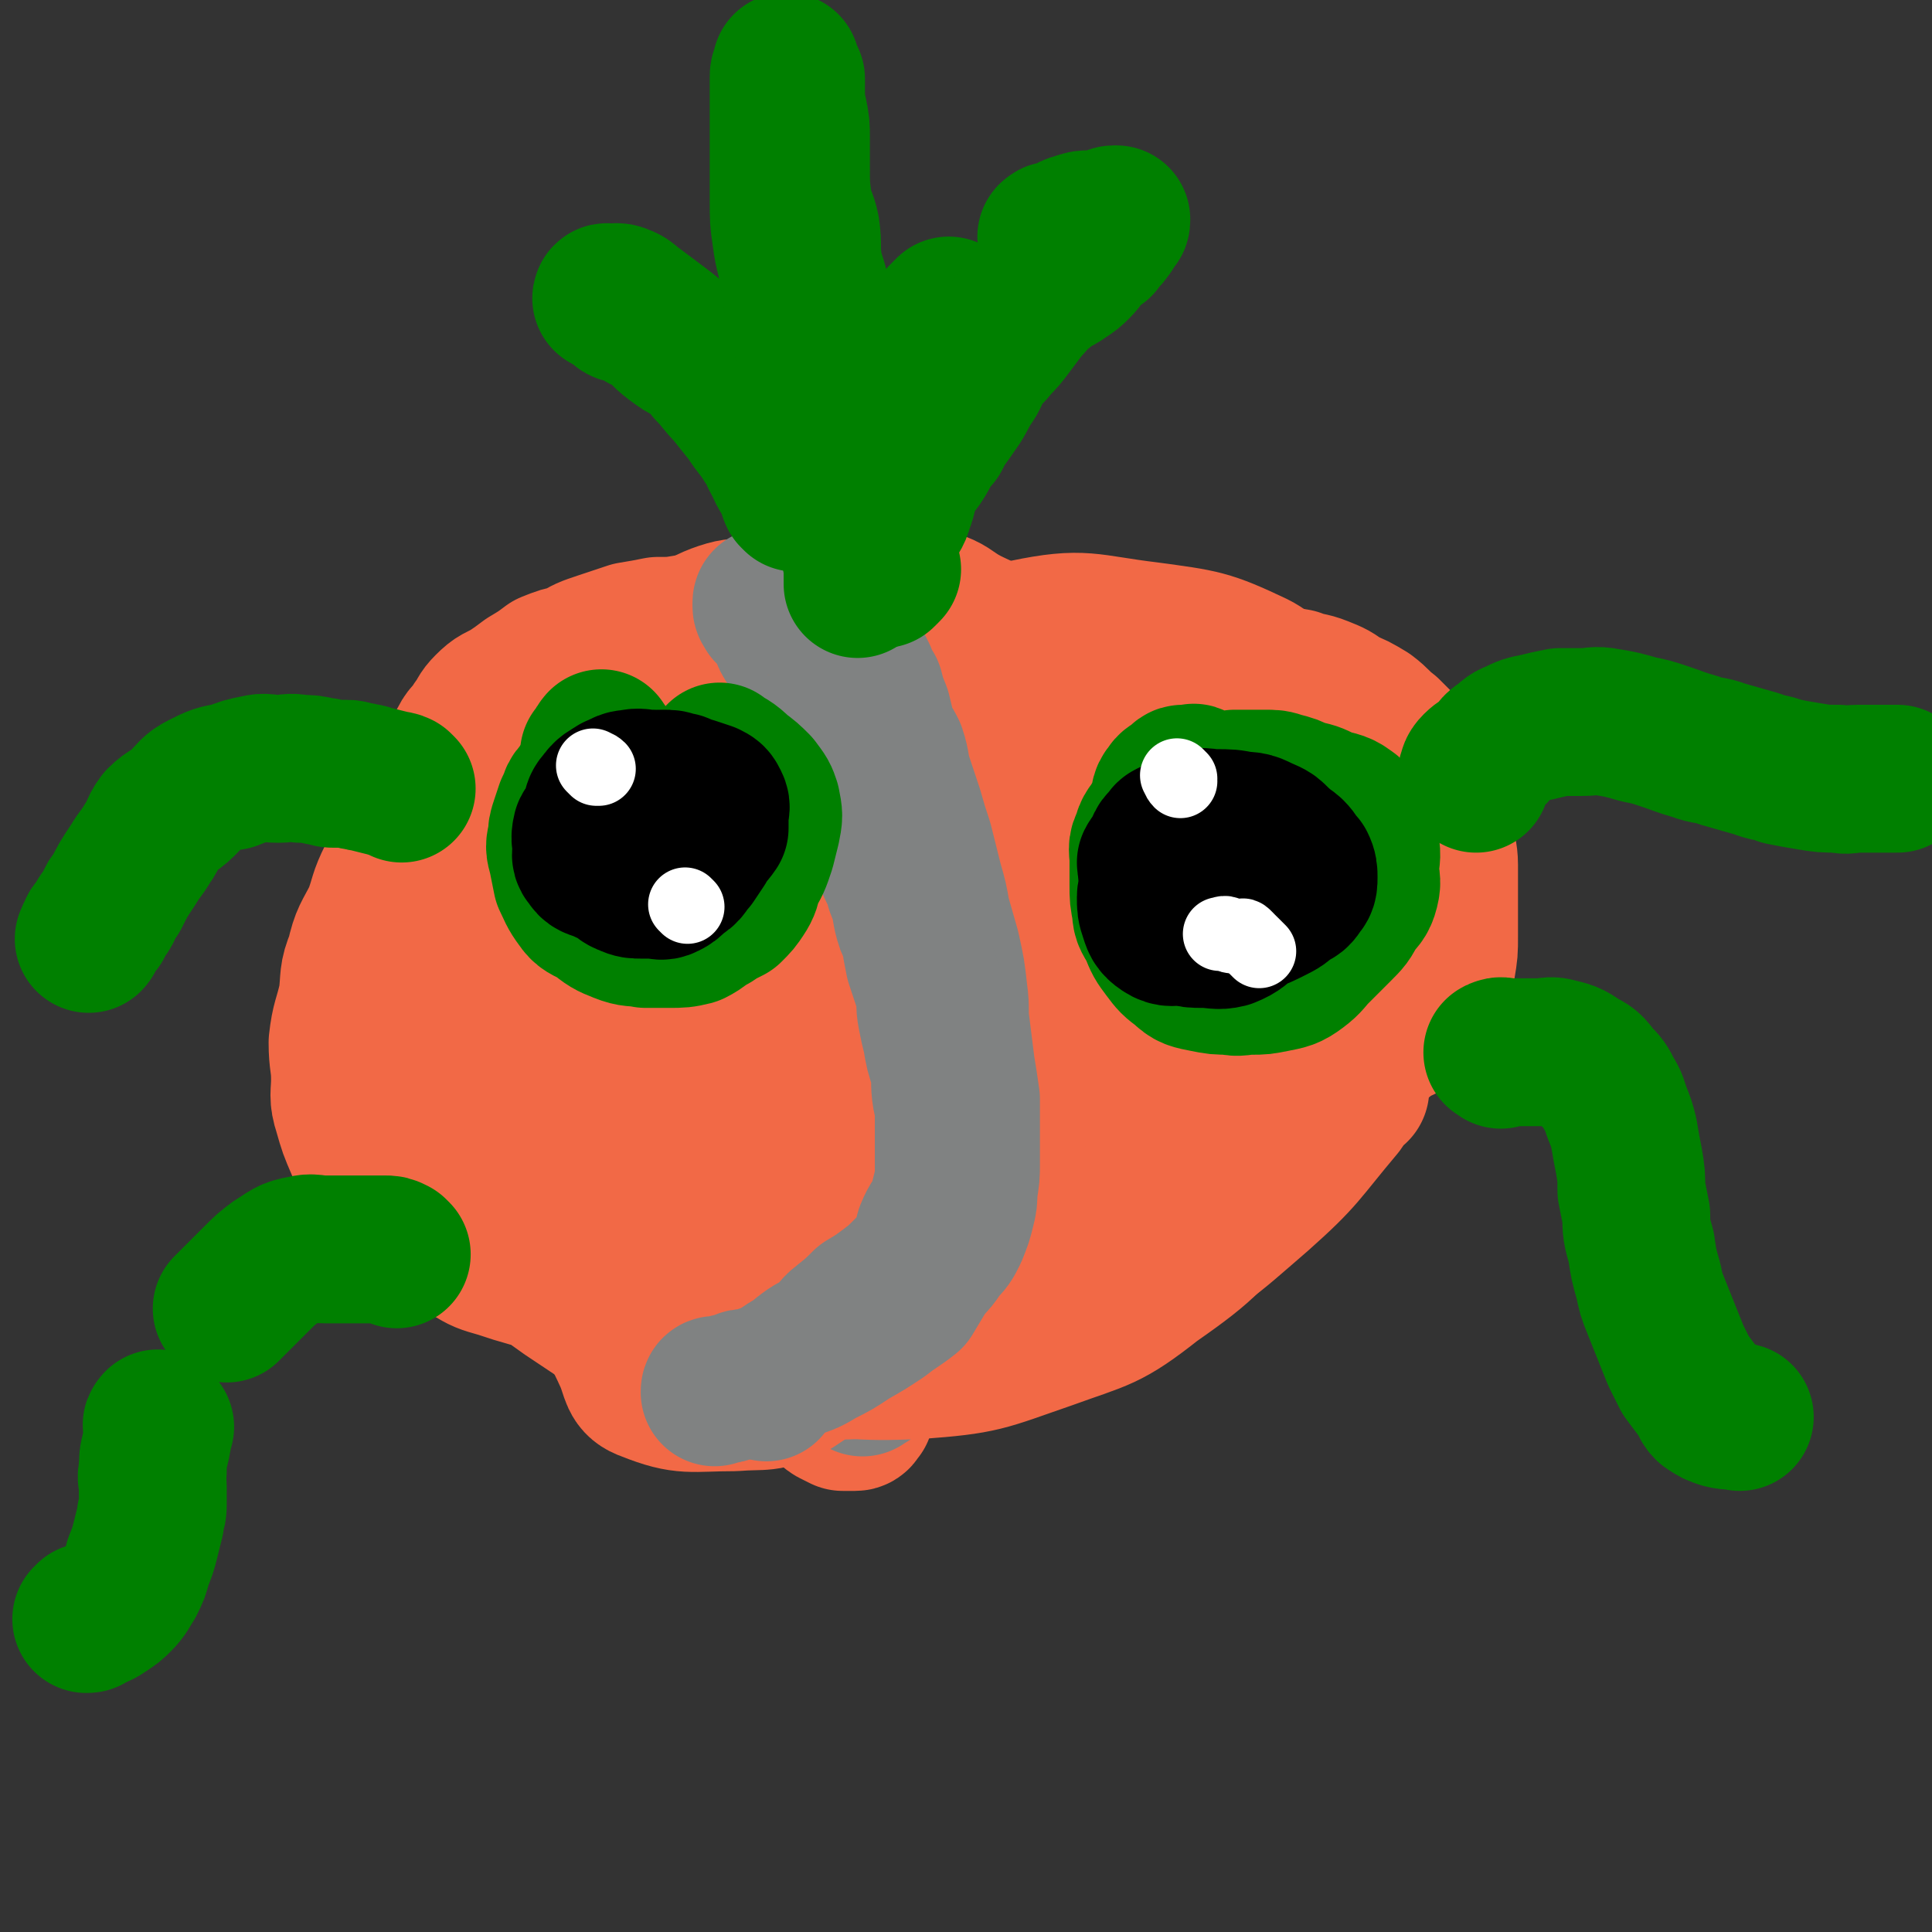 <svg viewBox='0 0 784 784' version='1.1' xmlns='http://www.w3.org/2000/svg' xmlns:xlink='http://www.w3.org/1999/xlink'><rect x="0" y="0" width="784" height="784" fill="#333333" stroke="none"/><g fill='none' stroke='#F26946' stroke-width='60' stroke-linecap='round' stroke-linejoin='round'><path d='M431,290c-1,-1 -1,-1 -1,-1 -1,-1 0,-1 0,-1 0,-1 0,-1 0,-3 0,-1 0,-1 0,-2 0,-1 0,-1 1,-1 1,-1 2,-1 3,-1 3,-1 3,-1 7,-2 3,-1 3,-1 7,-1 4,-1 4,-1 8,-2 5,0 5,0 9,0 5,0 5,-1 10,-1 5,-1 5,-1 10,-1 4,0 4,0 9,0 6,0 6,0 11,0 5,0 5,0 10,1 5,1 5,1 11,2 5,2 5,1 10,3 5,2 5,2 9,5 5,2 5,2 10,5 4,3 4,4 8,7 3,3 3,3 6,6 4,4 4,4 7,8 3,5 2,5 4,11 2,5 2,5 3,10 1,4 1,4 2,8 0,6 1,6 1,11 0,6 0,6 0,11 0,5 0,5 0,9 0,5 0,5 0,9 0,6 0,6 -1,12 -1,5 -2,5 -4,9 -2,4 -2,4 -5,8 -3,4 -3,4 -7,8 -4,2 -5,2 -8,5 -5,3 -5,4 -10,7 -6,3 -6,3 -11,7 -6,3 -6,4 -12,7 -6,4 -6,4 -13,7 -5,3 -6,3 -12,6 -6,2 -6,2 -12,5 -6,3 -6,3 -11,6 -7,3 -7,2 -13,5 -6,4 -6,4 -12,8 -5,5 -5,5 -11,9 -5,3 -6,3 -11,6 -7,3 -7,3 -13,6 -5,2 -4,3 -9,5 -3,3 -4,3 -7,6 -4,2 -4,3 -7,5 -4,3 -5,3 -9,6 -4,2 -4,2 -7,6 -4,2 -3,3 -7,6 -3,2 -3,2 -6,5 -3,3 -3,3 -5,6 -2,3 -3,3 -4,6 -2,3 -2,3 -3,6 -2,3 -2,3 -3,6 -2,2 -2,2 -3,4 0,0 0,1 0,2 0,1 -1,1 -1,3 -1,0 -1,0 -1,1 0,0 0,1 -1,1 -1,0 -1,0 -3,0 -1,0 -1,0 -2,0 -2,-1 -2,-1 -4,-2 -3,-2 -2,-2 -4,-4 -3,-3 -3,-3 -6,-5 -3,-3 -3,-4 -6,-6 -3,-3 -3,-3 -6,-5 -5,-3 -5,-3 -9,-7 -5,-4 -5,-4 -10,-8 -4,-4 -3,-5 -7,-8 -5,-5 -6,-5 -11,-9 -5,-4 -6,-3 -11,-8 -5,-5 -4,-5 -8,-10 -6,-6 -6,-6 -12,-12 -5,-4 -6,-4 -10,-8 -6,-7 -5,-8 -10,-14 -5,-7 -5,-7 -10,-14 -5,-7 -5,-7 -9,-14 -4,-6 -4,-6 -8,-13 -5,-8 -6,-7 -10,-16 -3,-5 -2,-6 -4,-12 -2,-7 -3,-7 -4,-14 -2,-8 -2,-8 -3,-15 -1,-8 0,-8 0,-17 0,-7 0,-7 0,-15 0,-6 0,-6 1,-13 1,-7 1,-7 3,-13 1,-6 1,-6 4,-12 2,-4 3,-3 5,-7 3,-4 2,-4 5,-7 4,-4 4,-3 9,-6 3,-2 3,-2 7,-5 5,-3 5,-3 9,-6 5,-2 5,-2 10,-3 5,-3 5,-3 11,-5 6,-2 6,-2 12,-4 6,-1 6,-1 11,-2 6,0 6,0 12,-1 6,-1 6,-1 11,-1 6,-1 6,0 12,0 6,0 6,0 12,0 5,0 5,1 11,2 5,0 5,0 10,2 6,1 5,2 11,4 5,2 6,2 12,4 6,2 6,2 12,4 6,2 6,2 12,4 7,2 7,2 15,5 5,2 5,3 10,5 7,3 7,3 14,6 5,2 4,3 9,5 5,2 5,2 10,4 4,2 3,2 7,4 1,1 2,1 3,1 '/><path d='M504,312c-1,-1 -1,-1 -1,-1 -3,-2 -3,-3 -7,-4 -3,-2 -3,-1 -7,-3 -5,-2 -4,-3 -9,-4 -6,-2 -6,-1 -12,-1 -7,0 -7,0 -14,0 -13,1 -13,1 -25,2 -11,2 -11,2 -21,4 -9,1 -9,1 -19,3 -14,3 -14,4 -28,7 -7,2 -7,2 -15,4 -9,3 -9,3 -18,6 -8,3 -8,3 -15,6 -10,4 -10,5 -19,9 -7,3 -7,3 -13,6 -4,3 -4,3 -9,6 0,0 0,0 0,0 '/><path d='M278,378c-1,-1 -2,-1 -1,-1 0,-1 1,0 2,0 5,0 5,0 11,0 13,-1 13,0 26,-2 20,-2 20,-3 40,-6 8,-2 8,-2 16,-4 15,-4 16,-4 31,-8 9,-2 9,-2 18,-5 6,-2 6,-2 12,-5 4,-2 5,-1 8,-5 3,-2 3,-2 4,-6 0,-2 1,-3 -1,-5 -2,-3 -2,-3 -6,-4 -7,-2 -7,-3 -15,-3 -15,-1 -15,-1 -30,1 -18,2 -18,3 -36,7 -9,2 -9,3 -17,6 -17,6 -17,6 -34,13 -8,3 -7,4 -15,8 -7,4 -7,4 -14,9 -5,3 -6,3 -10,8 -3,4 -3,4 -6,10 -1,4 -1,4 -1,9 0,4 1,4 3,8 3,4 3,6 7,7 6,2 7,1 13,0 9,0 9,0 17,-2 8,-3 9,-2 15,-7 5,-5 5,-6 9,-13 3,-6 4,-6 5,-13 0,-7 0,-8 -2,-15 -2,-7 -1,-8 -6,-14 -5,-8 -6,-9 -13,-14 -7,-5 -7,-5 -15,-7 -15,-4 -15,-3 -31,-6 -7,0 -8,-2 -13,0 -8,4 -7,6 -13,13 -7,8 -8,8 -14,16 -4,7 -6,7 -7,15 -4,15 -4,16 -4,31 0,8 0,9 4,14 5,6 7,5 14,8 8,4 7,5 16,6 19,3 20,3 39,1 6,0 5,-2 10,-5 8,-5 8,-4 15,-9 7,-6 8,-5 12,-12 3,-7 2,-8 3,-16 1,-7 1,-8 0,-15 -1,-7 0,-9 -4,-13 -8,-8 -9,-8 -19,-12 -18,-7 -19,-8 -37,-11 -4,-1 -3,2 -7,4 -7,3 -8,2 -15,6 -5,3 -6,3 -10,8 -4,6 -4,6 -6,14 -2,9 -2,9 -2,18 -1,8 -2,9 0,17 1,6 3,6 7,12 6,6 5,8 12,12 7,4 8,2 15,3 8,1 8,1 15,1 9,0 10,2 18,-1 5,-3 5,-5 9,-11 3,-5 4,-5 6,-11 1,-6 1,-7 1,-12 -1,-6 -1,-6 -4,-11 -2,-4 -2,-5 -6,-7 -4,-2 -5,-2 -9,-1 -3,1 -4,2 -6,5 -6,6 -7,6 -9,14 -6,15 -5,15 -7,31 -3,19 -2,19 -3,37 0,9 -2,10 0,18 2,8 2,9 7,16 5,8 5,9 12,15 5,5 5,6 12,7 7,1 8,0 16,-3 9,-3 9,-4 17,-10 16,-12 16,-12 30,-25 7,-6 7,-7 13,-14 14,-19 13,-19 27,-38 1,-2 1,-2 2,-3 2,-5 3,-5 4,-9 1,-4 1,-4 0,-7 0,-2 -1,-2 -3,-3 -5,0 -5,-1 -9,1 -7,3 -7,4 -12,9 -8,7 -8,7 -15,15 -16,19 -17,19 -31,39 -3,4 -2,5 -4,10 -3,8 -4,7 -6,15 -2,6 -3,8 -1,12 1,3 4,3 8,2 15,-3 16,-3 31,-10 22,-10 24,-9 44,-24 20,-15 17,-18 35,-36 9,-8 9,-8 18,-16 7,-6 8,-5 15,-12 5,-5 5,-5 10,-11 3,-3 4,-4 6,-7 0,-1 -2,0 -3,0 -5,0 -5,-1 -10,1 -8,4 -8,5 -16,10 -17,11 -18,10 -35,22 -8,6 -8,7 -16,14 -7,5 -7,5 -12,11 -3,2 -2,3 -4,6 0,2 -1,4 0,3 6,0 8,-1 15,-5 15,-7 16,-7 30,-17 12,-7 12,-7 22,-17 16,-15 16,-15 31,-31 7,-8 8,-8 14,-16 5,-7 6,-7 9,-15 2,-5 1,-5 1,-10 0,-4 2,-6 0,-8 -2,-3 -4,-2 -9,-2 -7,0 -8,0 -15,3 -8,3 -8,3 -16,8 -7,5 -8,5 -14,12 -7,7 -7,8 -13,16 -5,9 -5,9 -8,18 -2,5 -2,5 -1,10 1,5 2,6 6,9 4,3 5,3 11,2 13,-3 13,-4 26,-11 11,-5 11,-5 21,-12 7,-5 7,-6 14,-13 7,-8 7,-8 13,-17 5,-6 6,-7 8,-14 0,-4 -1,-6 -4,-8 -6,-4 -7,-4 -15,-4 -23,1 -24,-1 -46,6 -23,7 -22,10 -44,21 -23,11 -24,11 -46,24 -7,4 -7,5 -13,11 -8,7 -9,6 -16,15 -5,7 -6,7 -8,16 -2,5 -3,7 -1,12 3,6 4,6 9,10 9,5 9,7 18,8 23,3 25,4 48,1 20,-3 20,-5 39,-13 18,-7 18,-7 34,-17 5,-3 4,-4 7,-8 5,-4 5,-4 9,-9 2,-3 4,-3 4,-6 -1,-4 -2,-5 -5,-7 -5,-5 -5,-6 -11,-7 -23,-4 -24,-4 -48,-4 -23,0 -23,1 -46,3 -1,0 -1,0 -1,0 '/><path d='M306,430c-1,-1 -1,-2 -1,-1 -2,0 -2,0 -3,1 -11,9 -12,8 -22,17 -2,2 -2,3 -3,6 0,2 -1,3 0,5 1,2 2,3 5,3 6,0 7,0 14,-3 8,-3 9,-3 15,-8 9,-7 9,-8 15,-17 6,-7 7,-7 11,-16 4,-8 6,-9 7,-18 1,-5 0,-6 -3,-11 -3,-6 -4,-7 -9,-10 -6,-3 -7,-4 -15,-3 -15,0 -15,2 -29,5 -10,2 -10,1 -19,5 -6,2 -6,2 -11,7 -5,3 -5,4 -8,9 -2,3 -2,3 -3,7 -1,4 -3,5 -1,8 3,4 5,4 10,6 6,2 7,3 14,1 14,-2 15,-3 28,-9 10,-4 10,-4 19,-10 8,-7 8,-8 16,-16 5,-7 5,-8 9,-16 3,-6 4,-7 5,-14 0,-6 0,-7 -3,-12 -3,-5 -3,-6 -8,-9 -8,-5 -8,-6 -17,-8 -13,-4 -14,-3 -28,-4 -11,-1 -11,-1 -21,-1 -9,0 -10,-1 -18,2 -7,2 -6,3 -12,7 -5,3 -6,3 -9,7 -2,2 -1,4 0,7 1,3 1,4 4,6 5,4 5,5 12,6 12,2 13,1 26,-1 10,-1 10,0 19,-3 8,-3 8,-4 14,-8 6,-5 6,-5 11,-11 4,-4 5,-4 6,-9 2,-6 2,-7 0,-12 -1,-4 -1,-5 -4,-7 -4,-4 -5,-5 -10,-6 -6,-2 -7,-1 -14,-1 -7,0 -7,0 -14,2 -9,2 -8,2 -16,5 -4,2 -4,2 -8,3 -3,2 -3,1 -6,3 -2,1 -3,2 -3,3 1,0 2,-1 5,-1 3,0 3,1 7,0 5,-1 6,-1 11,-4 4,-4 3,-5 8,-9 3,-3 3,-3 7,-6 2,-1 4,-1 4,-2 -1,0 -2,0 -4,0 -4,0 -4,-1 -8,0 -8,2 -8,4 -16,7 -2,1 -2,1 -4,2 '/></g>
<g fill='none' stroke='#808282' stroke-width='60' stroke-linecap='round' stroke-linejoin='round'><path d='M350,271c-1,-1 -2,-1 -1,-1 0,-1 0,0 1,0 1,0 2,-1 3,0 2,2 1,3 2,5 2,4 3,3 5,7 1,4 1,5 2,10 1,3 2,3 3,7 0,0 0,0 0,1 '/><path d='M381,356c-1,-1 -1,-2 -1,-1 -1,0 0,0 0,1 1,2 1,2 1,5 2,5 2,5 3,9 1,5 1,5 2,9 1,6 2,6 3,12 1,6 0,6 1,12 0,5 1,5 0,11 -1,8 -2,8 -4,15 -3,7 -4,7 -8,13 -4,9 -4,9 -9,17 -4,7 -4,7 -8,15 -4,7 -5,7 -9,14 -3,7 -4,7 -7,14 -2,6 -1,6 -4,12 -2,4 -2,4 -4,8 -2,5 -2,5 -4,11 -2,3 -2,3 -4,6 -2,5 -2,5 -4,9 -2,3 -2,3 -4,6 -1,2 -1,2 -3,4 0,0 0,0 0,0 '/><path d='M350,561c-1,-1 -2,-1 -1,-1 0,-1 0,0 1,0 1,0 2,0 3,-1 1,-1 1,-2 2,-3 2,-2 2,-2 3,-4 2,-3 3,-3 5,-5 '/><path d='M384,512c-1,-1 -1,-1 -1,-1 -1,-2 0,-2 0,-3 1,-7 2,-7 3,-15 0,-4 0,-4 1,-9 0,-5 0,-5 1,-10 1,-6 2,-6 3,-12 1,-5 1,-6 2,-11 1,-6 1,-6 1,-12 0,-5 0,-5 0,-11 0,-5 0,-5 0,-10 0,-5 0,-5 -1,-9 -1,-6 -1,-6 -2,-12 -2,-5 -3,-5 -4,-11 -1,-5 -1,-5 -1,-11 -1,-5 -1,-5 -2,-10 -1,-6 -2,-6 -2,-13 -1,-5 0,-5 0,-10 0,-5 -1,-5 -1,-10 -1,-5 -1,-5 -1,-10 -1,-5 -1,-5 -1,-9 -1,-5 -1,-5 -2,-10 0,-4 0,-4 -1,-8 -1,-3 -1,-3 -2,-5 -2,-3 -2,-3 -4,-6 -2,-2 -2,-2 -4,-4 -2,-2 -3,-2 -5,-3 -2,-2 -2,-2 -3,-3 -2,-2 -2,-2 -4,-3 -2,-1 -2,-1 -4,-2 0,0 -1,0 -1,0 -2,-1 -1,-1 -3,-2 0,0 -1,0 -1,0 0,0 0,-1 0,-1 0,-1 0,0 0,0 '/></g>
<g fill='none' stroke='#F26946' stroke-width='60' stroke-linecap='round' stroke-linejoin='round'><path d='M279,265c-1,-1 -1,-1 -1,-1 -1,-1 -1,0 -1,0 -2,1 -2,1 -4,1 -5,2 -5,2 -9,3 -5,2 -5,2 -9,3 -5,2 -6,1 -10,3 -6,3 -6,3 -12,6 -5,4 -5,4 -11,7 -5,3 -5,3 -10,7 -6,3 -6,3 -12,7 -6,5 -7,4 -13,9 -5,4 -4,5 -8,10 -4,5 -4,5 -7,11 -3,5 -3,6 -6,12 -3,6 -4,6 -7,13 -4,8 -3,8 -6,16 -4,8 -5,8 -7,17 -3,7 -2,8 -3,16 -2,9 -3,9 -4,18 0,8 1,8 1,15 0,6 -1,7 1,13 2,7 2,7 5,14 3,5 3,5 6,10 4,6 4,6 9,11 3,4 3,4 7,7 5,4 6,4 11,8 6,3 5,4 12,7 5,3 5,3 12,5 6,2 6,2 13,4 6,1 6,2 11,4 6,2 6,2 11,3 6,2 6,2 12,3 5,1 5,2 10,3 5,1 5,0 10,1 5,2 5,2 11,3 6,1 6,1 12,1 6,1 6,1 12,2 7,1 7,1 14,1 4,1 4,0 9,1 5,0 5,-1 9,0 4,1 3,2 7,3 2,0 2,-1 5,0 1,0 1,1 3,1 1,0 2,0 3,0 0,0 0,1 1,1 0,0 0,0 0,0 0,1 1,1 0,2 -2,0 -2,-1 -4,0 -5,1 -4,2 -9,4 -5,2 -5,1 -10,2 -6,1 -6,2 -12,2 -6,0 -6,0 -12,0 -6,0 -6,0 -12,0 -7,0 -7,0 -13,-1 -7,-1 -7,-2 -13,-4 -7,-3 -7,-4 -13,-7 -8,-4 -9,-4 -16,-9 -6,-4 -6,-4 -12,-8 -7,-5 -7,-5 -14,-10 -8,-4 -8,-4 -15,-9 -6,-5 -6,-5 -10,-10 -5,-6 -5,-6 -10,-12 -4,-6 -6,-5 -9,-12 -3,-7 -2,-7 -3,-15 -2,-8 -2,-8 -3,-16 -1,-8 -1,-8 -1,-16 -1,-6 0,-6 0,-12 0,-9 0,-9 0,-17 0,-8 0,-8 1,-16 4,-14 4,-14 10,-28 2,-7 3,-7 6,-13 3,-6 3,-6 6,-11 3,-5 3,-5 6,-11 3,-5 2,-5 6,-10 3,-5 3,-5 7,-9 4,-4 4,-4 9,-8 4,-3 5,-3 9,-6 5,-4 4,-4 9,-7 5,-4 5,-4 11,-7 5,-3 5,-3 11,-6 5,-2 5,-2 10,-4 7,-3 8,-2 15,-5 6,-2 6,-3 12,-5 6,-2 6,-1 12,-2 7,-1 7,-2 14,-3 6,-1 6,0 12,-1 6,0 6,0 12,0 6,0 6,0 12,0 6,0 6,0 12,0 6,0 6,-1 12,1 6,2 6,3 11,6 7,4 8,3 13,8 6,4 7,5 10,11 6,13 6,13 10,27 5,19 5,20 7,40 2,18 1,18 0,36 -1,10 -2,10 -4,20 '/><path d='M403,474c-1,-1 -1,-2 -1,-1 -2,3 0,4 -3,8 -9,15 -9,15 -20,28 -9,11 -10,10 -20,19 -18,17 -17,21 -37,34 -11,6 -12,4 -24,5 -18,0 -20,2 -35,-4 -6,-2 -5,-5 -8,-12 -9,-20 -12,-19 -16,-41 -5,-22 -5,-23 -1,-45 5,-23 7,-24 18,-45 14,-25 14,-26 32,-48 17,-21 16,-23 39,-38 21,-15 23,-14 48,-22 21,-7 22,-8 43,-7 18,0 19,2 36,9 11,5 12,5 20,14 15,17 18,18 26,39 7,18 4,20 3,40 -2,20 -1,21 -8,41 -7,21 -5,23 -20,40 -15,18 -18,16 -38,29 -23,14 -23,15 -48,24 -23,9 -24,10 -48,11 -26,1 -28,1 -52,-7 -21,-6 -23,-7 -39,-22 -12,-11 -10,-14 -17,-29 -10,-26 -13,-26 -17,-53 -4,-25 -4,-27 3,-51 7,-24 10,-25 25,-45 19,-23 19,-25 43,-42 22,-17 23,-19 50,-27 26,-7 27,-2 54,-3 27,0 29,-6 54,1 22,6 22,10 40,26 15,13 17,13 26,30 10,19 11,21 14,42 3,24 1,25 -2,49 -2,22 -2,23 -7,44 -2,8 -2,9 -7,16 -18,21 -18,23 -41,39 -19,15 -21,14 -43,22 -26,9 -26,10 -53,12 -25,1 -26,0 -51,-5 -23,-4 -23,-5 -44,-15 -7,-3 -8,-4 -11,-10 -13,-28 -16,-29 -23,-59 -4,-23 -5,-25 1,-47 8,-28 11,-29 29,-54 18,-25 19,-25 43,-45 23,-18 23,-20 51,-31 26,-11 27,-10 55,-14 27,-4 27,-3 53,-2 22,1 26,-3 44,6 13,7 11,12 19,25 13,23 11,23 23,47 '/><path d='M550,442c-1,-1 -1,-2 -1,-1 -3,3 -2,4 -5,8 -16,19 -15,20 -33,36 -22,19 -22,20 -48,33 -28,15 -28,15 -59,24 -28,9 -29,12 -57,12 -22,1 -23,-2 -44,-11 -20,-8 -22,-8 -37,-23 -11,-11 -9,-13 -14,-28 -8,-21 -10,-22 -13,-44 -3,-23 -6,-25 0,-47 6,-22 10,-22 24,-42 14,-19 14,-20 32,-36 20,-17 20,-19 43,-29 24,-9 26,-7 51,-10 27,-4 27,-5 54,-2 27,3 28,3 54,14 13,5 13,7 23,18 16,19 20,19 28,41 7,18 6,20 3,39 -3,20 -4,21 -13,39 -5,10 -5,11 -14,18 -26,20 -26,22 -56,37 -26,13 -28,11 -57,18 -26,5 -27,7 -52,6 -21,-2 -22,-3 -42,-11 -18,-8 -19,-8 -35,-20 -7,-5 -8,-7 -10,-15 -6,-29 -8,-30 -7,-60 1,-25 -1,-28 10,-49 14,-25 18,-24 40,-44 22,-19 22,-20 48,-34 24,-14 25,-17 53,-22 24,-5 25,-2 50,1 22,3 24,3 43,12 8,4 7,7 11,15 13,24 16,24 23,50 5,19 5,21 1,41 -4,20 -5,22 -18,39 -14,19 -16,19 -36,34 -19,14 -19,14 -42,23 -23,8 -23,7 -48,11 -22,2 -22,2 -44,0 -9,-1 -10,-1 -16,-5 -16,-11 -18,-11 -28,-26 -10,-14 -12,-16 -14,-33 -3,-19 -3,-22 5,-39 13,-23 17,-22 37,-41 20,-20 19,-22 43,-37 21,-12 22,-13 46,-18 21,-4 22,-2 44,1 10,1 10,1 18,6 8,6 9,6 14,15 7,14 9,16 9,31 0,18 1,21 -8,35 -11,17 -16,14 -34,26 -24,16 -23,18 -49,31 -22,12 -23,10 -47,19 '/><path d='M319,435c-1,-1 -1,-1 -1,-1 -1,-2 0,-2 0,-3 0,-6 -2,-7 0,-12 5,-17 6,-17 14,-33 12,-20 11,-22 26,-39 10,-11 12,-9 24,-16 9,-6 9,-7 19,-11 4,-2 7,-4 10,-1 4,3 5,6 5,13 -1,19 -1,20 -6,39 -5,22 -7,22 -15,43 -6,13 -7,12 -12,25 -3,5 -3,6 -5,11 -1,4 -2,4 -3,8 -1,2 -1,2 -2,5 0,0 0,0 0,0 6,-13 5,-13 11,-26 10,-19 11,-19 20,-38 9,-18 9,-18 17,-36 1,-2 1,-2 1,-5 1,-3 3,-4 1,-6 -2,-2 -4,-2 -7,0 -9,3 -10,4 -16,11 -17,17 -18,17 -31,38 -6,10 -4,11 -7,23 -3,9 -4,9 -5,19 -1,6 -3,8 0,11 4,4 6,4 13,4 16,0 17,0 32,-4 8,-2 8,-2 15,-8 16,-14 16,-14 31,-31 6,-7 6,-7 10,-15 2,-4 3,-5 3,-9 0,-3 0,-5 -3,-6 -5,-2 -7,-1 -13,0 -18,3 -18,2 -34,9 -10,4 -9,5 -18,12 -6,4 -6,4 -11,9 -4,3 -5,3 -7,7 -2,4 -2,5 -1,8 1,3 1,5 5,5 7,1 8,0 16,-3 8,-3 8,-5 15,-10 '/></g>
<g fill='none' stroke='#808282' stroke-width='60' stroke-linecap='round' stroke-linejoin='round'><path d='M349,272c-1,-1 -1,-2 -1,-1 -1,0 0,0 0,1 1,1 1,1 2,2 1,3 1,3 3,6 1,4 1,4 3,9 1,4 1,4 2,9 2,4 2,3 4,7 2,6 1,6 3,12 2,6 2,6 4,12 2,7 2,7 4,13 2,8 2,8 4,16 2,7 2,7 3,13 2,7 2,7 4,14 2,9 2,9 3,18 1,7 0,7 1,14 1,8 1,8 2,16 1,6 1,6 2,13 0,7 0,7 0,13 0,7 0,7 0,13 0,5 0,5 -1,11 0,4 0,4 -1,8 -1,4 -1,4 -3,9 -2,4 -2,4 -5,7 -3,5 -4,5 -7,9 -3,5 -3,5 -6,10 -5,4 -6,4 -11,8 -6,4 -6,4 -13,8 -6,4 -6,4 -12,7 -5,3 -5,3 -11,5 -5,3 -5,3 -11,5 -3,1 -3,1 -6,2 -3,0 -3,0 -5,1 -2,1 -2,1 -4,1 -1,1 -2,1 -3,1 0,0 0,0 -1,0 -1,0 -1,0 -1,0 -1,0 -1,0 -1,1 0,0 0,0 0,0 '/><path d='M311,563c-1,-1 -1,-1 -1,-1 -1,-1 0,-1 0,-1 2,-2 2,-2 5,-3 2,-2 2,-2 5,-4 4,-2 3,-2 7,-5 4,-3 4,-2 8,-5 4,-3 3,-4 7,-7 5,-4 5,-4 9,-8 5,-3 5,-3 9,-6 4,-3 4,-3 8,-7 4,-4 4,-4 7,-9 2,-3 1,-4 2,-7 2,-5 3,-5 5,-9 1,-4 1,-4 2,-8 1,-4 1,-4 1,-8 0,-6 0,-6 0,-12 0,-5 0,-5 0,-9 0,-5 0,-5 -1,-9 -1,-6 0,-6 -1,-12 -2,-6 -2,-6 -3,-12 -1,-4 -1,-4 -2,-9 -1,-5 0,-5 -1,-10 -2,-6 -2,-6 -4,-12 -1,-5 -1,-5 -2,-11 -2,-4 -2,-4 -3,-8 -1,-6 -1,-6 -3,-11 -1,-5 -2,-5 -4,-10 -2,-5 -1,-5 -4,-10 -2,-4 -2,-4 -4,-8 -3,-5 -3,-5 -5,-9 '/><path d='M332,283c-1,-1 -1,-1 -1,-1 -1,-1 -1,-1 -1,-2 -1,-2 -2,-2 -2,-3 -1,-3 0,-3 -1,-6 -2,-3 -2,-2 -4,-5 -1,-2 -1,-2 -2,-4 -2,-3 -2,-3 -3,-6 -1,-2 -1,-2 -2,-4 -1,-2 -1,-1 -3,-3 0,0 0,-1 -1,-1 0,-1 -1,-1 -1,-2 0,-1 0,-1 0,-1 0,-1 0,-1 1,-1 0,0 0,0 0,0 '/></g>
<g fill='none' stroke='#008000' stroke-width='60' stroke-linecap='round' stroke-linejoin='round'><path d='M349,232c-1,-1 -1,-1 -1,-1 '/><path d='M323,202c-1,-1 -1,-1 -1,-1 -1,-2 0,-2 -1,-3 -2,-5 -3,-5 -5,-10 -3,-5 -2,-5 -5,-9 -3,-5 -4,-5 -7,-10 -4,-5 -4,-5 -8,-10 -4,-4 -4,-5 -8,-9 -3,-4 -3,-4 -7,-7 -3,-3 -3,-3 -6,-5 -5,-4 -5,-4 -9,-7 -2,-1 -3,-1 -5,-2 -3,-2 -3,-2 -5,-3 -2,-1 -3,0 -4,-1 -1,-1 -1,-2 -2,-3 -1,0 -1,0 -2,0 -1,0 -1,-1 -1,-1 -1,-1 -1,0 -1,0 0,0 1,0 1,0 2,0 3,-1 5,0 3,1 3,2 6,4 4,3 4,3 8,6 3,3 3,4 7,7 4,3 4,3 8,5 5,4 5,3 11,6 4,3 4,3 8,6 4,4 4,4 8,8 4,4 4,5 9,9 4,3 5,2 9,5 4,3 4,3 8,7 3,2 3,2 5,5 3,4 3,4 6,8 2,4 2,5 4,9 2,3 2,3 3,6 2,3 2,3 3,5 1,3 1,3 1,5 1,2 1,2 1,4 0,2 0,2 0,3 0,1 0,1 0,2 0,0 1,0 1,1 0,0 0,1 0,1 0,0 0,-1 0,-1 0,-3 0,-3 0,-5 0,-6 -1,-6 -1,-11 -1,-3 -1,-3 -1,-7 0,-4 0,-4 0,-8 0,-6 -1,-6 -1,-12 -1,-5 0,-5 0,-10 0,-5 0,-5 1,-10 1,-5 1,-5 3,-9 2,-5 2,-5 5,-10 4,-5 4,-5 8,-10 2,-4 3,-3 6,-6 3,-4 3,-4 6,-7 1,-1 1,-1 1,-1 '/><path d='M428,97c-1,-1 -2,-1 -1,-1 0,-1 1,0 3,-1 4,-1 3,-2 7,-3 3,-1 3,-1 5,-1 2,0 2,0 5,0 1,0 1,-1 2,-1 0,0 1,0 1,0 1,0 1,-1 2,-1 0,0 1,0 1,0 0,0 0,0 0,0 0,1 0,1 -1,1 -1,2 -1,3 -2,4 -2,3 -2,2 -4,5 -2,1 -3,1 -4,3 -3,3 -2,3 -5,6 -2,2 -2,2 -5,4 -4,3 -5,2 -9,6 -4,3 -3,3 -7,7 -3,4 -3,4 -6,8 -3,4 -3,4 -6,7 -3,4 -3,3 -6,7 -3,5 -2,5 -5,9 -3,5 -3,6 -6,10 -4,6 -4,5 -7,11 -4,4 -3,4 -6,9 -3,5 -4,4 -6,9 -2,5 -1,5 -3,10 -1,4 -2,4 -4,8 -1,3 -1,3 -3,7 -1,2 -1,2 -2,5 -2,2 -2,1 -3,3 -1,2 0,3 -1,4 -1,1 -1,0 -2,1 0,0 0,1 0,1 0,1 -1,1 -1,2 -1,0 0,0 0,0 0,0 -1,0 -1,0 0,0 0,0 0,0 0,0 0,0 0,1 0,0 0,0 0,0 0,0 0,0 0,0 0,-1 0,-1 0,-2 0,-2 0,-2 0,-4 0,-4 -1,-4 -1,-8 0,-4 0,-4 0,-9 0,-3 0,-3 0,-5 0,-6 -1,-6 -1,-11 0,-5 1,-5 0,-11 -1,-5 -1,-5 -2,-10 -1,-4 -1,-4 -2,-9 -1,-7 -1,-7 -3,-13 -1,-5 -1,-5 -3,-11 -1,-6 -1,-6 -2,-12 -2,-6 -2,-6 -3,-13 -1,-6 -2,-6 -3,-12 -1,-7 0,-7 -1,-14 -1,-5 -2,-5 -3,-10 -1,-7 -1,-8 -1,-15 0,-6 0,-6 0,-12 0,-5 0,-5 -1,-10 -1,-4 -1,-4 -1,-9 0,-2 0,-2 0,-5 -1,-2 -1,-1 -2,-3 0,-1 0,-1 0,-2 0,0 0,0 0,0 0,2 -1,2 -1,4 0,4 0,4 0,8 0,7 0,7 0,13 0,6 0,6 0,12 0,9 0,9 0,17 0,8 0,8 1,15 1,8 2,8 3,16 2,8 1,8 3,16 2,7 2,7 4,15 3,9 2,10 5,19 2,6 3,6 5,13 3,9 2,9 5,18 2,8 1,8 4,15 2,6 3,6 6,12 3,5 3,5 6,11 '/><path d='M609,428c-1,-1 -2,-1 -1,-1 1,-1 2,0 4,0 2,0 2,0 5,0 4,0 4,0 8,0 3,0 4,-1 7,0 4,1 5,1 9,4 4,2 4,2 7,6 3,3 3,3 5,7 2,3 2,4 3,7 2,5 2,5 3,9 1,6 1,6 2,11 1,6 1,6 1,12 1,5 1,5 2,10 0,6 0,6 2,13 1,7 1,7 3,14 1,5 1,5 3,10 2,5 2,5 4,10 2,5 2,5 4,10 2,4 2,4 4,8 3,4 3,4 6,8 2,2 1,3 3,5 3,2 3,2 6,3 4,1 4,0 7,1 '/><path d='M599,316c-1,-1 -1,-1 -1,-1 -1,-1 -1,0 -1,0 0,0 0,0 0,0 1,-2 0,-2 2,-4 2,-2 3,-2 5,-4 3,-2 2,-3 5,-5 3,-2 3,-3 6,-4 4,-2 4,-2 9,-3 4,-1 4,-1 9,-2 4,0 4,0 9,0 5,0 5,-1 10,0 6,1 6,1 13,3 5,1 5,1 11,3 6,2 5,2 12,4 5,2 6,1 11,3 7,2 7,2 14,4 5,2 5,1 10,3 5,1 5,1 11,2 6,1 6,1 12,1 4,1 4,0 8,0 5,0 5,0 9,0 3,0 3,0 7,0 '/><path d='M161,509c-1,-1 -1,-1 -1,-1 -2,-1 -2,-1 -4,-1 -4,0 -4,0 -7,0 -4,0 -4,0 -8,0 -4,0 -4,0 -9,0 -5,0 -5,-1 -9,0 -6,1 -6,2 -11,5 -4,3 -4,3 -8,7 -4,4 -4,4 -8,8 -2,2 -2,2 -4,4 '/><path d='M65,579c-1,-1 -1,-2 -1,-1 -1,0 0,1 0,3 0,3 0,3 -1,7 -1,4 -1,4 -1,9 -1,3 0,3 0,6 0,4 0,5 0,8 0,3 -1,3 -1,6 -1,4 -1,4 -2,8 -1,4 -1,4 -3,9 -1,4 -1,4 -3,8 -2,3 -2,4 -5,7 -2,2 -2,2 -5,4 -3,2 -3,2 -7,3 0,1 0,1 -1,1 '/><path d='M163,320c-1,-1 -1,-1 -1,-1 -2,-1 -2,0 -4,-1 -4,-1 -4,-1 -8,-2 -2,-1 -2,0 -4,-1 -3,0 -3,-1 -5,-1 -3,0 -3,0 -6,0 -2,0 -2,-1 -5,-1 -4,-1 -4,-1 -8,-1 -5,-1 -5,0 -9,0 -5,0 -5,-1 -9,0 -5,1 -5,1 -10,3 -6,1 -6,1 -12,4 -4,2 -4,3 -8,7 -4,4 -5,3 -9,7 -3,4 -2,5 -5,9 -3,5 -3,4 -6,9 -4,6 -4,6 -7,12 -3,3 -2,4 -4,7 -2,2 -2,2 -3,5 -2,2 -2,1 -3,4 -1,1 0,1 -1,2 0,0 0,0 0,0 '/><path d='M244,316c-1,-1 -1,-2 -1,-1 -1,0 -2,0 -3,1 -3,2 -3,2 -6,6 -2,2 -1,3 -3,6 -1,3 -1,3 -2,6 -1,3 -1,3 -1,6 -1,3 -1,4 0,7 1,5 1,5 2,10 2,4 2,5 5,9 2,3 3,3 7,5 5,4 5,4 10,6 5,2 5,1 10,2 5,0 5,0 10,0 4,0 5,0 9,-1 4,-2 4,-3 8,-5 3,-2 3,-2 7,-4 3,-3 3,-3 5,-6 2,-3 2,-4 3,-8 3,-5 3,-5 5,-11 1,-4 1,-4 2,-8 1,-5 1,-5 0,-10 -1,-3 -1,-3 -4,-7 -3,-3 -3,-3 -7,-6 -4,-4 -4,-3 -8,-6 '/><path d='M245,303c-1,-1 -1,-2 -1,-1 -1,0 0,1 -1,2 -1,1 -1,1 -2,2 '/><path d='M486,317c-1,-1 -1,-1 -1,-1 -1,-1 -1,0 -1,0 0,0 -1,0 -1,0 -2,0 -2,0 -3,0 -1,0 -1,1 -2,2 -2,1 -3,1 -4,3 -2,2 -1,3 -2,6 -1,3 -1,3 -3,6 -2,4 -3,3 -4,8 -2,3 -1,4 -1,8 0,5 0,5 0,10 0,5 0,5 1,10 0,4 1,4 3,8 2,5 2,5 5,9 3,4 3,4 7,7 3,3 4,3 9,4 5,1 5,1 10,1 4,1 4,0 9,0 4,0 4,0 9,-1 5,-1 6,-1 10,-4 4,-3 4,-4 7,-7 5,-5 5,-5 9,-9 4,-4 4,-4 6,-8 3,-4 4,-4 5,-8 1,-4 0,-4 0,-8 0,-5 1,-5 0,-10 -1,-4 -1,-4 -3,-7 -2,-4 -1,-5 -4,-7 -4,-3 -5,-2 -10,-4 -4,-2 -4,-2 -9,-3 -4,-2 -4,-2 -8,-3 -3,-1 -3,-1 -7,-1 -3,0 -3,0 -6,0 -3,0 -3,0 -6,0 '/></g>
<g fill='none' stroke='#000000' stroke-width='60' stroke-linecap='round' stroke-linejoin='round'><path d='M247,346c-1,-1 -1,-2 -1,-1 -1,0 0,1 0,2 0,2 -1,3 0,5 1,2 2,1 4,3 2,1 2,2 5,3 2,1 3,1 5,1 3,0 3,0 5,0 3,0 3,1 5,0 2,-1 2,-1 4,-3 2,-2 2,-2 3,-4 1,-4 0,-5 1,-8 0,-4 1,-4 1,-7 0,-4 0,-4 0,-7 0,-3 1,-3 0,-5 -1,-2 -2,-1 -4,-3 -3,-1 -2,-2 -5,-3 -3,-1 -3,-1 -7,-1 -3,0 -3,-1 -7,0 -3,0 -3,1 -6,2 -3,2 -4,2 -6,5 -3,3 -1,4 -3,8 -1,2 -2,2 -3,4 -1,4 0,4 0,7 0,3 -1,3 1,5 1,2 2,2 5,3 4,2 4,2 9,3 3,0 3,0 6,0 3,0 3,0 6,0 3,0 3,0 6,-1 2,-2 2,-2 3,-4 2,-2 2,-2 3,-4 2,-3 3,-3 3,-6 1,-4 -1,-4 -1,-8 0,-3 0,-3 0,-6 0,-2 0,-2 0,-3 0,-2 -1,-2 -2,-3 -1,-1 -1,-1 -3,-1 -2,-1 -2,-1 -5,-1 -2,0 -3,0 -5,1 -3,2 -3,3 -4,6 -2,3 -3,3 -4,7 0,3 0,4 0,7 0,3 -1,3 0,5 1,3 1,3 3,5 1,3 2,2 4,4 2,1 2,1 4,2 2,0 2,0 4,0 2,0 3,1 4,0 4,-2 3,-3 6,-6 2,-3 2,-3 4,-6 2,-4 3,-4 5,-7 0,-3 0,-3 0,-5 0,-3 1,-3 0,-5 -1,-2 -1,-2 -3,-3 -3,-1 -3,-1 -6,-2 -4,0 -4,0 -8,0 -4,1 -4,0 -8,2 -4,1 -4,2 -7,4 -3,3 -3,3 -6,6 '/></g>
<g fill='none' stroke='#FFFFFF' stroke-width='30' stroke-linecap='round' stroke-linejoin='round'><path d='M279,368c-1,-1 -1,-1 -1,-1 '/><path d='M242,312c-1,-1 -2,-2 -1,-1 0,0 1,0 2,1 '/></g>
<g fill='none' stroke='#000000' stroke-width='60' stroke-linecap='round' stroke-linejoin='round'><path d='M510,343c-1,-1 -1,-1 -1,-1 -1,-1 0,-1 0,-1 -1,-1 -2,-1 -3,-2 -1,-1 -1,-1 -3,-1 -1,0 -1,0 -2,0 -2,0 -2,0 -3,0 -2,1 -2,1 -4,3 -2,1 -2,1 -4,3 -1,1 -1,1 -2,2 0,2 -1,2 -1,3 0,2 0,2 0,4 0,2 -1,2 0,4 1,2 1,2 2,3 1,2 1,2 3,3 1,1 2,1 3,1 2,0 2,0 3,0 2,0 2,0 3,0 1,0 1,0 2,0 1,-1 1,-1 3,-3 1,-1 1,-1 2,-1 1,-1 1,-1 2,-2 1,-1 1,-1 1,-3 1,0 0,0 0,-1 0,-1 0,-1 0,-2 0,-1 0,-1 0,-1 0,-2 0,-2 0,-4 0,-1 0,-1 -1,-3 -1,-1 -2,-1 -3,-1 -2,-1 -2,-1 -4,-1 -2,0 -2,0 -4,0 -3,0 -3,0 -6,0 -2,0 -2,-1 -4,0 -2,1 -2,1 -3,3 -1,1 -1,1 -2,2 0,2 0,2 0,3 0,2 -1,3 0,5 1,3 1,3 3,6 1,2 2,2 4,4 2,1 2,1 5,2 2,1 2,1 4,1 3,0 4,1 7,0 3,-1 2,-1 5,-3 3,-1 3,-1 6,-2 1,-1 1,-1 2,-3 1,-2 1,-2 1,-5 0,-2 1,-2 0,-5 -1,-3 -1,-3 -2,-5 -2,-3 -2,-3 -4,-5 -2,-2 -2,-2 -4,-3 -1,0 -2,0 -3,0 '/><path d='M475,342c-1,-1 -1,-2 -1,-1 -1,0 0,1 -1,2 0,1 -1,1 -1,2 -1,2 -1,2 -1,5 -1,2 -2,1 -3,4 -1,2 0,2 0,5 0,3 -1,3 -1,5 0,4 0,4 1,7 1,3 1,4 4,6 3,2 4,1 8,1 4,1 4,1 8,1 5,0 6,1 10,0 5,-2 5,-3 9,-6 5,-2 5,-2 9,-4 4,-2 4,-2 7,-5 3,-1 3,-1 5,-4 1,-1 1,-2 1,-4 0,-2 0,-3 -1,-5 -2,-2 -2,-3 -4,-5 -2,-2 -3,-1 -6,-3 -3,-1 -3,-1 -6,-3 0,0 0,0 -1,0 '/><path d='M476,340c-1,-1 -1,-2 -1,-1 -1,0 -1,0 -1,1 -1,2 -2,1 -3,3 0,1 0,1 -1,3 -1,2 -2,2 -3,4 0,2 1,2 1,5 0,2 0,2 0,5 0,3 0,4 2,6 2,3 3,3 7,4 3,2 3,2 6,2 5,1 5,1 9,0 4,-1 4,-1 8,-3 5,-1 4,-2 9,-4 3,-1 3,-1 7,-3 2,-1 2,-2 4,-4 1,-2 1,-2 1,-4 1,-3 1,-4 0,-6 -1,-4 -1,-4 -3,-7 -2,-2 -2,-2 -4,-3 -5,-2 -5,-3 -10,-3 -5,-1 -5,-1 -11,-1 -4,0 -4,-1 -8,0 -3,1 -3,1 -5,2 -3,2 -4,2 -6,5 -2,2 -1,2 -2,5 -1,3 -2,3 -2,6 0,4 0,4 0,8 0,2 1,2 1,3 '/></g>
<g fill='none' stroke='#FFFFFF' stroke-width='30' stroke-linecap='round' stroke-linejoin='round'><path d='M506,381c-1,-1 -1,-1 -1,-1 -1,-1 -1,0 -1,0 -2,0 -2,0 -4,0 -1,0 -1,-1 -2,-1 -1,-1 -2,0 -3,0 0,0 0,0 0,0 '/><path d='M511,386c-1,-1 -1,-1 -1,-1 -1,-1 -1,-1 -2,-2 '/><path d='M479,316c-1,-1 -2,-2 -1,-1 0,0 0,1 1,2 '/></g>
</svg>